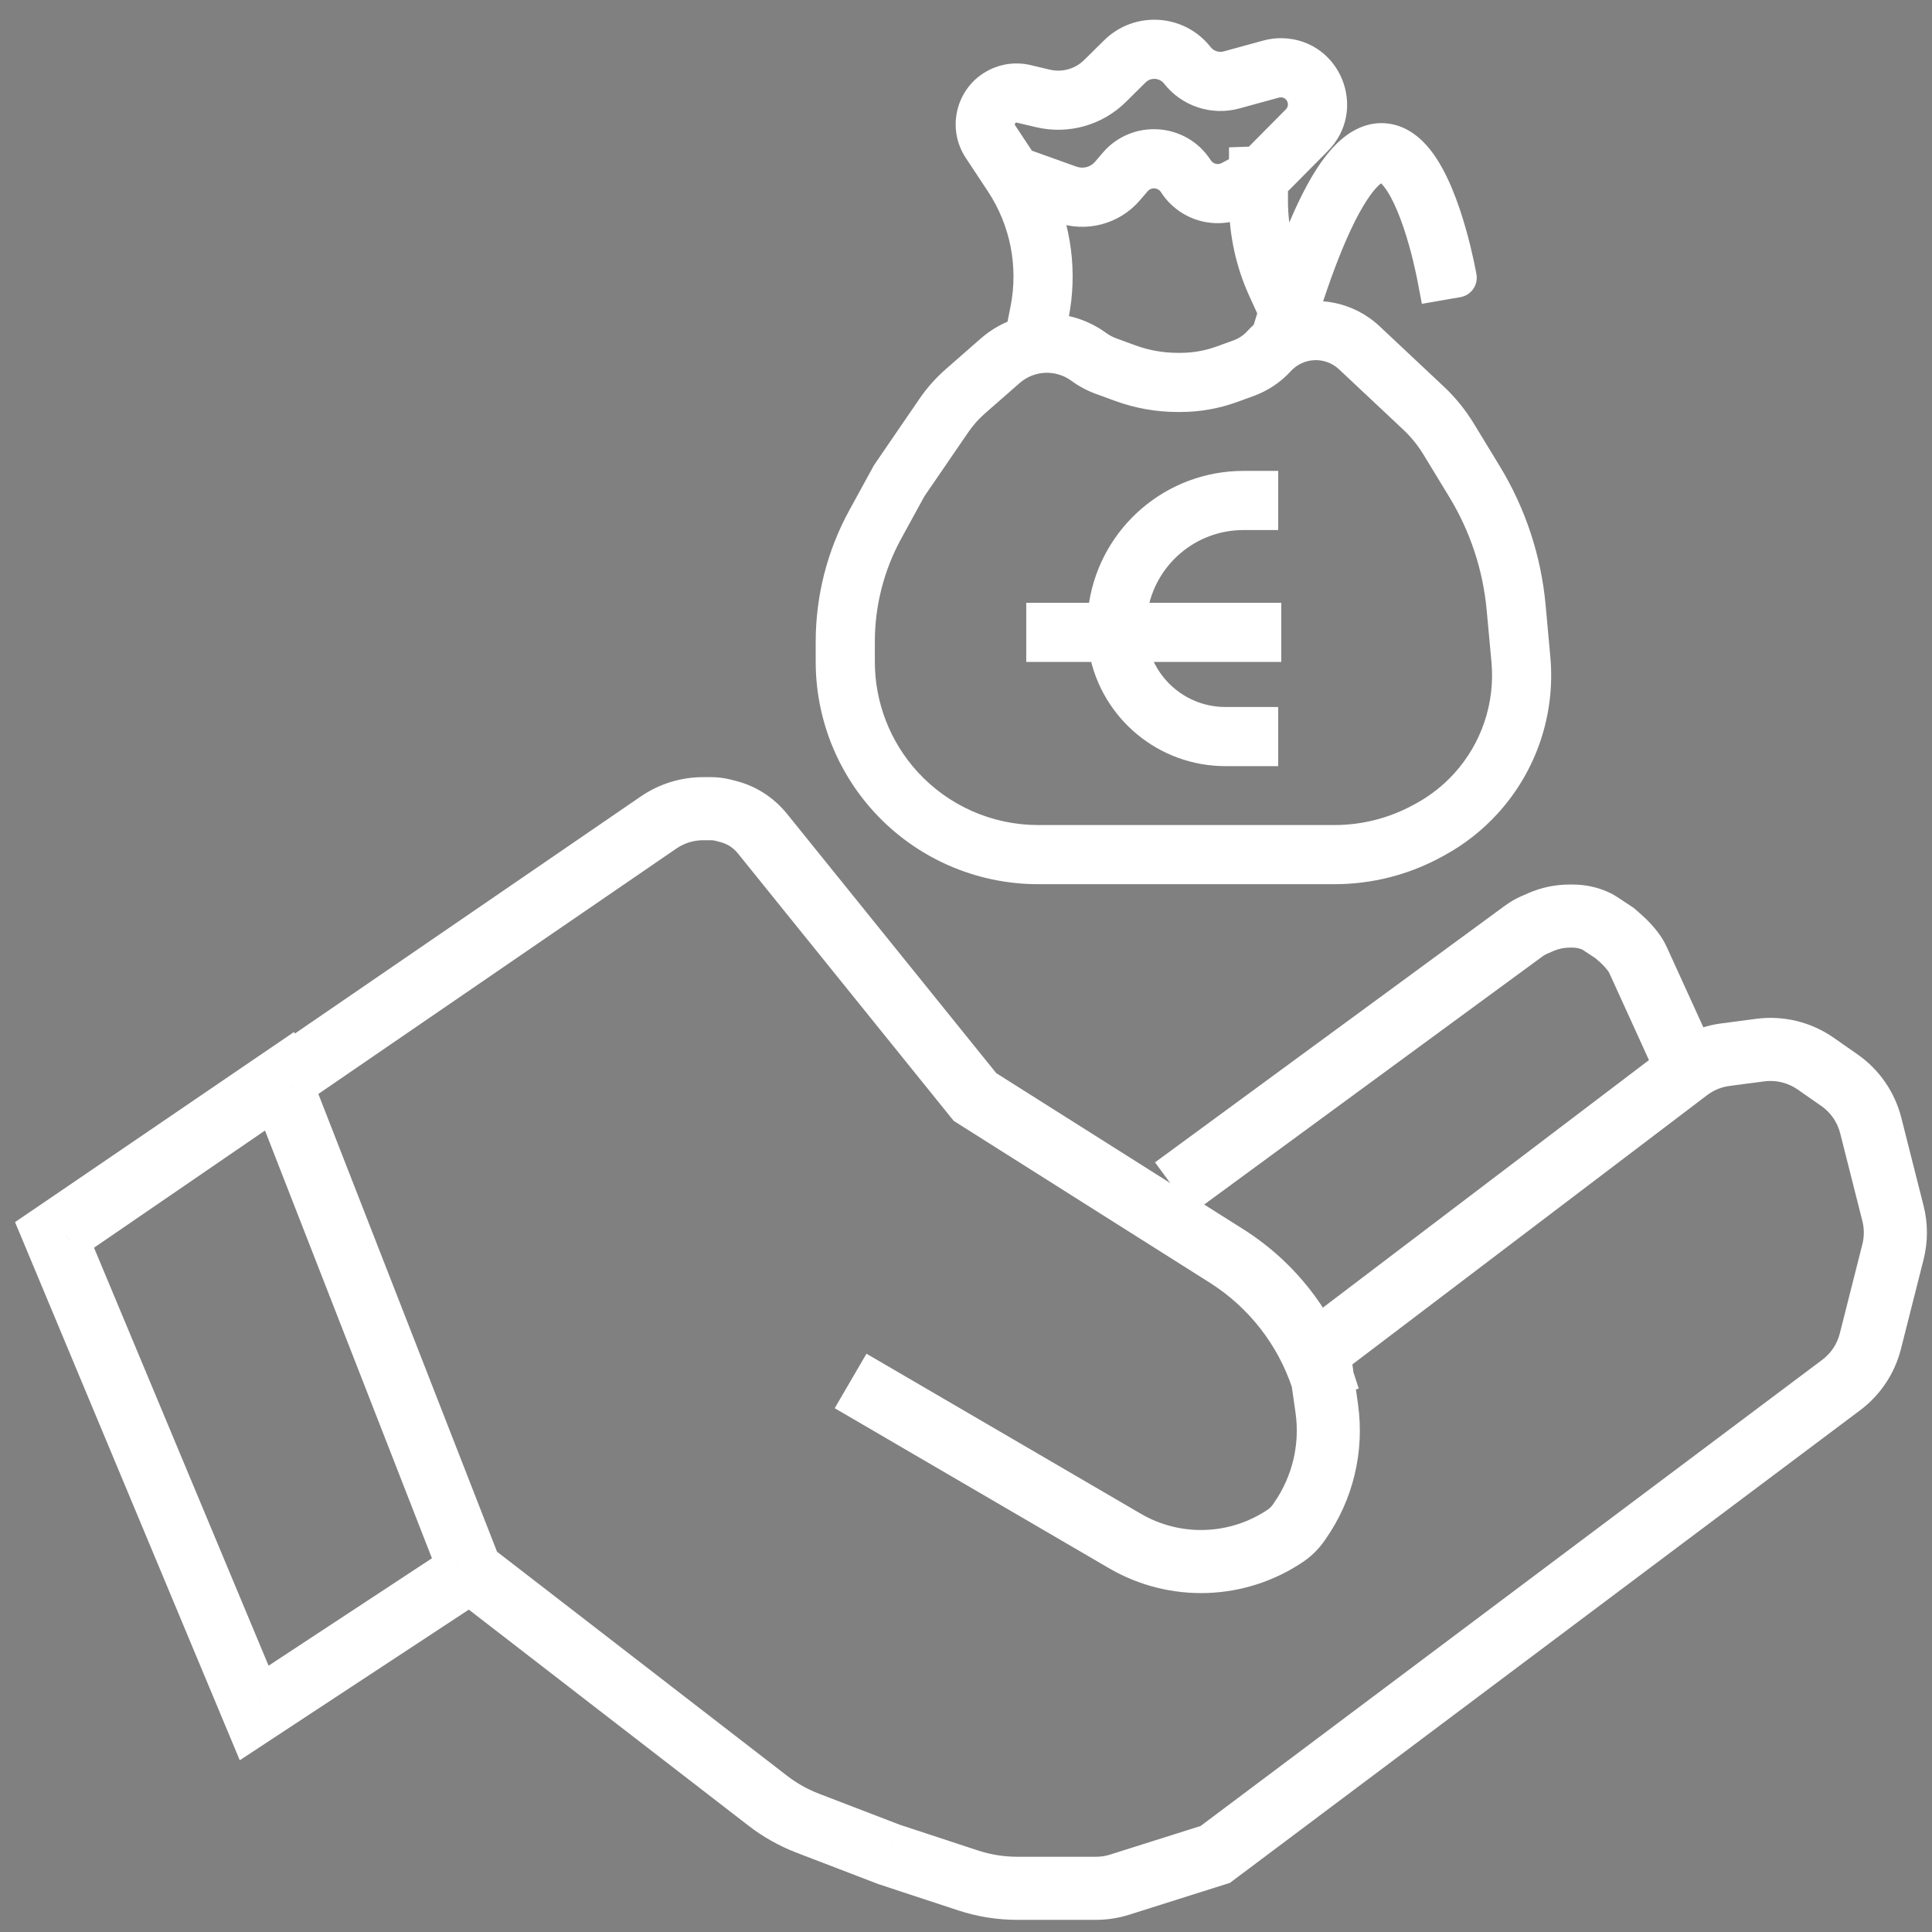 <svg width="49" height="49" viewBox="0 0 49 49" fill="none" xmlns="http://www.w3.org/2000/svg">
<rect x="0" y="0" width="49" height="49" fill="#808080" stroke="none"/>
<path fill-rule="evenodd" clip-rule="evenodd" d="M29.917 1.812C29.616 1.429 29.049 1.393 28.702 1.736L28.204 2.23C27.728 2.701 27.042 2.894 26.39 2.739L25.907 2.624C25.782 2.594 25.651 2.61 25.537 2.668C25.246 2.814 25.149 3.181 25.328 3.452L25.846 4.236L27.135 4.698C27.498 4.828 27.905 4.72 28.155 4.426L28.345 4.202C28.872 3.584 29.847 3.649 30.286 4.333C30.485 4.643 30.888 4.75 31.214 4.579L31.67 4.34V4.219L31.874 4.212C31.919 4.177 31.962 4.139 32.002 4.099L32.967 3.126C33.385 2.704 33.098 1.986 32.505 1.969C32.438 1.967 32.37 1.975 32.306 1.993L31.299 2.268C30.789 2.408 30.244 2.228 29.917 1.812ZM32.166 4.618C32.234 4.567 32.298 4.511 32.358 4.451L33.322 3.478C34.048 2.745 33.55 1.499 32.519 1.469C32.403 1.466 32.286 1.48 32.173 1.51L31.167 1.786C30.851 1.873 30.513 1.761 30.311 1.503C29.825 0.885 28.909 0.828 28.351 1.381L27.852 1.875C27.499 2.225 26.99 2.368 26.506 2.253L26.023 2.138C25.783 2.081 25.531 2.11 25.311 2.221C24.754 2.502 24.567 3.207 24.911 3.728L25.474 4.581C26.114 5.549 26.346 6.73 26.121 7.868L25.989 8.533C25.705 8.614 25.436 8.758 25.203 8.962L24.317 9.738C24.096 9.932 23.899 10.153 23.733 10.397L22.599 12.053L22.592 12.063L22.586 12.074L21.982 13.177C21.461 14.127 21.188 15.193 21.188 16.276V16.784C21.188 18.067 21.668 19.303 22.533 20.25C23.507 21.317 24.885 21.925 26.329 21.925H33.848C34.716 21.925 35.57 21.706 36.331 21.289L36.4 21.252C36.854 21.003 37.264 20.681 37.613 20.299C38.504 19.323 38.942 18.019 38.822 16.704L38.702 15.387C38.595 14.218 38.223 13.089 37.612 12.086L36.956 11.008C36.766 10.696 36.535 10.411 36.268 10.161L34.646 8.638C34.122 8.147 33.391 8.017 32.758 8.238L33.055 8.09L32.957 7.875C33.263 6.908 33.55 6.161 33.816 5.596C34.108 4.977 34.368 4.59 34.593 4.367C34.816 4.146 34.975 4.111 35.083 4.126C35.202 4.142 35.341 4.229 35.493 4.422C35.799 4.809 36.043 5.471 36.212 6.067C36.295 6.359 36.358 6.626 36.399 6.819C36.42 6.916 36.435 6.994 36.446 7.048C36.451 7.075 36.455 7.095 36.457 7.109L36.46 7.125L36.461 7.128L36.461 7.129L36.461 7.129L36.707 7.087C36.954 7.044 36.954 7.044 36.954 7.044L36.953 7.044L36.953 7.042L36.952 7.037L36.949 7.02C36.947 7.004 36.942 6.982 36.937 6.954C36.926 6.897 36.91 6.815 36.888 6.714C36.845 6.513 36.78 6.236 36.693 5.931C36.523 5.332 36.258 4.584 35.885 4.112C35.699 3.876 35.456 3.672 35.151 3.63C34.834 3.587 34.527 3.728 34.241 4.012C33.956 4.295 33.666 4.742 33.364 5.383C33.136 5.865 32.898 6.466 32.65 7.203L32.591 7.074C32.311 6.461 32.166 5.788 32.166 5.102L32.166 4.618ZM32.42 7.914L32.14 7.3C31.83 6.621 31.67 5.878 31.67 5.12L31.67 4.905L31.446 5.022C30.89 5.313 30.204 5.131 29.865 4.603C29.608 4.202 29.035 4.163 28.726 4.527L28.536 4.75C28.15 5.202 27.525 5.369 26.966 5.168L26.23 4.904C26.68 5.852 26.817 6.925 26.611 7.966L26.514 8.455C26.949 8.447 27.388 8.577 27.759 8.848C27.877 8.934 28.005 9.002 28.141 9.052L28.628 9.23C29.025 9.375 29.444 9.449 29.867 9.449H29.941C30.315 9.449 30.686 9.383 31.038 9.255L31.461 9.1C31.667 9.025 31.851 8.902 31.999 8.74C32.173 8.549 32.377 8.403 32.598 8.302L32.465 8.012L32.397 7.991L32.42 7.914ZM26.528 15.788H28.068C28.073 15.672 28.084 15.556 28.103 15.441L28.115 15.363C28.383 13.681 29.834 12.443 31.538 12.443H31.918V12.943H31.538C30.08 12.943 28.838 14.002 28.609 15.442L28.596 15.52C28.582 15.609 28.573 15.698 28.568 15.788H31.996V16.288H28.593C28.598 16.322 28.604 16.355 28.61 16.388C28.837 17.574 29.873 18.431 31.08 18.431H31.918V18.931H31.08C29.634 18.931 28.391 17.903 28.119 16.482C28.107 16.418 28.096 16.353 28.088 16.288H26.528V15.788ZM34.303 9.002C33.751 8.483 32.88 8.517 32.368 9.077C32.166 9.298 31.914 9.467 31.633 9.57L31.209 9.725C30.803 9.873 30.373 9.949 29.941 9.949H29.867C29.386 9.949 28.908 9.864 28.456 9.699L27.97 9.522C27.79 9.456 27.619 9.365 27.465 9.252C26.88 8.825 26.077 8.861 25.533 9.338L24.647 10.114C24.457 10.281 24.288 10.471 24.145 10.679L23.018 12.325L22.42 13.417C21.94 14.293 21.688 15.277 21.688 16.276V16.784C21.688 17.942 22.121 19.058 22.902 19.913C23.781 20.876 25.025 21.425 26.329 21.425H33.848C34.632 21.425 35.403 21.227 36.091 20.851L36.16 20.813C36.566 20.591 36.932 20.303 37.244 19.962C38.039 19.09 38.432 17.924 38.324 16.749L38.204 15.433C38.104 14.34 37.756 13.284 37.185 12.346L36.529 11.268C36.362 10.995 36.159 10.745 35.926 10.525L34.303 9.002ZM17.834 20.81C17.491 20.81 17.156 20.914 16.873 21.108L7.464 27.557L12.19 39.666L19.655 45.433C19.94 45.653 20.255 45.83 20.591 45.959L22.649 46.749L24.646 47.407C25.02 47.53 25.41 47.592 25.803 47.592H27.793C27.967 47.592 28.139 47.566 28.305 47.513L30.684 46.761L46.518 34.887C46.829 34.654 47.05 34.321 47.146 33.944L47.719 31.68C47.788 31.406 47.788 31.119 47.719 30.845L47.155 28.619C47.055 28.222 46.815 27.875 46.48 27.641L45.877 27.221C45.529 26.979 45.103 26.875 44.683 26.93L43.8 27.046C43.507 27.085 43.229 27.199 42.994 27.378L34.162 34.082L33.799 33.604L42.442 27.043L41.274 24.479C41.248 24.422 41.215 24.367 41.177 24.317C41.096 24.21 41.004 24.112 40.904 24.024L40.767 23.904L40.399 23.661C40.38 23.648 40.359 23.637 40.338 23.628C40.197 23.566 40.044 23.534 39.89 23.534H39.806C39.596 23.534 39.389 23.578 39.197 23.662L39.028 23.736C38.958 23.767 38.891 23.805 38.83 23.851L30.348 30.071L29.993 29.587L38.475 23.367C38.572 23.296 38.677 23.235 38.787 23.187L38.955 23.113C39.224 22.995 39.513 22.934 39.806 22.934H39.89C40.127 22.934 40.362 22.983 40.58 23.079C40.631 23.102 40.681 23.129 40.729 23.16L41.114 23.414L41.132 23.425L41.147 23.439L41.3 23.573C41.431 23.688 41.55 23.816 41.655 23.954C41.72 24.04 41.775 24.132 41.82 24.23L42.945 26.699C43.186 26.572 43.449 26.487 43.721 26.451L44.604 26.335C45.173 26.26 45.749 26.401 46.22 26.729L46.823 27.149C47.276 27.465 47.601 27.935 47.737 28.471L48.301 30.698C48.394 31.068 48.394 31.456 48.301 31.827L47.727 34.092C47.598 34.601 47.298 35.052 46.878 35.367L31.003 47.272L30.962 47.303L30.914 47.318L28.486 48.085C28.262 48.156 28.028 48.192 27.793 48.192H25.803C25.346 48.192 24.892 48.12 24.459 47.977L22.455 47.317L22.448 47.315L22.441 47.312L20.376 46.519C19.985 46.369 19.619 46.163 19.288 45.908L11.914 40.211L6.613 43.696L6.31 43.895L6.17 43.558L1.094 31.405L1 31.18L1.2 31.043L6.911 27.151L7.223 26.939L7.24 26.983L16.534 20.613C16.917 20.351 17.37 20.21 17.834 20.21H18.035C18.167 20.21 18.298 20.227 18.425 20.261L18.563 20.297C18.762 20.349 18.95 20.433 19.122 20.546C19.292 20.658 19.444 20.796 19.572 20.955L24.929 27.594L31.268 31.601C32.481 32.367 33.387 33.533 33.831 34.897L33.546 34.99L33.843 34.947L33.947 35.677C34.1 36.757 33.837 37.856 33.211 38.749L33.176 38.798C33.065 38.956 32.926 39.093 32.766 39.2C31.453 40.086 29.748 40.141 28.38 39.342L21.854 35.535L22.156 35.017L28.682 38.824C29.852 39.506 31.308 39.459 32.431 38.703C32.53 38.636 32.616 38.552 32.685 38.454L32.719 38.405C33.258 37.636 33.485 36.691 33.352 35.761L33.252 35.058C32.849 33.838 32.035 32.795 30.948 32.108L24.567 28.075L24.525 28.049L24.494 28.01L19.105 21.331C19.016 21.221 18.91 21.125 18.792 21.047C18.675 20.97 18.546 20.913 18.41 20.877L18.272 20.841C18.195 20.82 18.115 20.81 18.035 20.81H17.834ZM6.957 27.905L1.766 31.463L6.582 42.995L11.568 39.717L6.957 27.905Z" fill="black"/>
<path d="M28.702 1.736L28.351 1.381L28.351 1.381L28.702 1.736ZM29.917 1.812L29.524 2.121L29.524 2.121L29.917 1.812ZM28.204 2.23L27.852 1.875L27.852 1.875L28.204 2.23ZM26.39 2.739L26.274 3.225L26.274 3.225L26.39 2.739ZM25.907 2.624L25.791 3.111L25.791 3.111L25.907 2.624ZM25.537 2.668L25.762 3.114L25.762 3.114L25.537 2.668ZM25.328 3.452L24.911 3.728L24.911 3.728L25.328 3.452ZM25.846 4.236L25.428 4.511L25.52 4.65L25.677 4.706L25.846 4.236ZM27.135 4.698L27.303 4.227L27.303 4.227L27.135 4.698ZM28.155 4.426L28.536 4.75L28.536 4.75L28.155 4.426ZM28.345 4.202L27.965 3.878L27.965 3.878L28.345 4.202ZM30.286 4.333L29.865 4.603L29.865 4.603L30.286 4.333ZM31.214 4.579L31.446 5.022L31.446 5.022L31.214 4.579ZM31.67 4.34L31.902 4.783L32.17 4.643V4.34H31.67ZM31.67 4.219L31.652 3.72L31.17 3.737V4.219H31.67ZM31.874 4.212L31.892 4.712L32.052 4.706L32.179 4.608L31.874 4.212ZM32.002 4.099L32.358 4.451L32.358 4.451L32.002 4.099ZM32.967 3.126L32.612 2.774L32.612 2.774L32.967 3.126ZM32.505 1.969L32.49 2.469L32.49 2.469L32.505 1.969ZM32.306 1.993L32.438 2.475L32.438 2.475L32.306 1.993ZM31.299 2.268L31.431 2.751L31.431 2.751L31.299 2.268ZM32.358 4.451L32.713 4.803L32.713 4.803L32.358 4.451ZM32.166 4.618L31.865 4.219L31.666 4.369L31.666 4.618L32.166 4.618ZM33.322 3.478L32.967 3.126L32.967 3.126L33.322 3.478ZM32.519 1.469L32.534 0.969L32.534 0.969L32.519 1.469ZM32.173 1.51L32.041 1.028L32.041 1.028L32.173 1.51ZM31.167 1.786L31.299 2.268L31.299 2.268L31.167 1.786ZM30.311 1.503L29.917 1.812L29.917 1.812L30.311 1.503ZM28.351 1.381L28.703 1.736L28.703 1.736L28.351 1.381ZM27.852 1.875L27.5 1.519L27.5 1.519L27.852 1.875ZM26.506 2.253L26.622 1.766L26.622 1.766L26.506 2.253ZM26.023 2.138L25.907 2.624L25.907 2.624L26.023 2.138ZM25.311 2.221L25.086 1.775L25.086 1.775L25.311 2.221ZM24.911 3.728L24.494 4.004L24.494 4.004L24.911 3.728ZM25.474 4.581L25.057 4.856L25.057 4.856L25.474 4.581ZM26.121 7.868L25.63 7.771L25.63 7.771L26.121 7.868ZM25.989 8.533L26.126 9.014L26.42 8.93L26.479 8.631L25.989 8.533ZM25.203 8.962L24.874 8.586L24.874 8.586L25.203 8.962ZM24.317 9.738L24.647 10.114L24.647 10.114L24.317 9.738ZM23.733 10.397L24.145 10.679L24.145 10.679L23.733 10.397ZM22.599 12.053L22.186 11.77L22.186 11.77L22.599 12.053ZM22.592 12.063L22.179 11.78L22.165 11.801L22.153 11.823L22.592 12.063ZM22.586 12.074L23.024 12.314L23.024 12.314L22.586 12.074ZM21.982 13.177L21.543 12.937L21.543 12.937L21.982 13.177ZM22.533 20.25L22.902 19.913L22.902 19.913L22.533 20.25ZM36.331 21.289L36.091 20.851L36.091 20.851L36.331 21.289ZM36.4 21.252L36.64 21.69L36.64 21.69L36.4 21.252ZM37.613 20.299L37.244 19.962L37.244 19.962L37.613 20.299ZM38.822 16.704L38.324 16.749L38.324 16.749L38.822 16.704ZM38.702 15.387L39.2 15.342L39.2 15.342L38.702 15.387ZM37.612 12.086L37.185 12.346L37.185 12.346L37.612 12.086ZM36.956 11.008L37.383 10.748L37.383 10.748L36.956 11.008ZM36.268 10.161L36.61 9.796L36.61 9.796L36.268 10.161ZM34.646 8.638L34.303 9.002L34.303 9.002L34.646 8.638ZM32.758 8.238L32.535 7.791L32.923 8.71L32.758 8.238ZM33.055 8.09L33.278 8.537L33.71 8.322L33.51 7.882L33.055 8.09ZM32.957 7.875L32.48 7.724L32.422 7.907L32.502 8.082L32.957 7.875ZM33.816 5.596L33.364 5.383L33.364 5.383L33.816 5.596ZM34.593 4.367L34.241 4.012L34.241 4.012L34.593 4.367ZM35.083 4.126L35.151 3.63L35.151 3.63L35.083 4.126ZM35.493 4.422L35.886 4.112L35.885 4.112L35.493 4.422ZM36.212 6.067L35.731 6.204L35.731 6.204L36.212 6.067ZM36.399 6.819L35.91 6.925L35.91 6.925L36.399 6.819ZM36.446 7.048L35.955 7.142L35.955 7.142L36.446 7.048ZM36.457 7.109L36.949 7.021L36.949 7.02L36.457 7.109ZM36.46 7.125L36.953 7.038L36.952 7.036L36.46 7.125ZM36.461 7.128L36.953 7.043L36.953 7.042L36.461 7.128ZM36.461 7.129L35.968 7.215L35.97 7.223L36.461 7.129ZM36.461 7.129L35.97 7.223L36.062 7.706L36.546 7.622L36.461 7.129ZM36.707 7.087L36.622 6.594L36.622 6.594L36.707 7.087ZM36.954 7.044L36.461 7.13L36.462 7.135L36.954 7.044ZM36.953 7.044L36.461 7.129L36.461 7.129L36.953 7.044ZM36.953 7.042L37.446 6.957L37.446 6.955L36.953 7.042ZM36.952 7.037L37.445 6.95L37.444 6.949L36.952 7.037ZM36.949 7.02L37.441 6.931L37.441 6.93L36.949 7.02ZM36.937 6.954L37.428 6.86L37.428 6.86L36.937 6.954ZM36.888 6.714L37.377 6.609L37.377 6.609L36.888 6.714ZM36.693 5.931L36.212 6.067L36.212 6.067L36.693 5.931ZM35.885 4.112L36.278 3.802L36.278 3.802L35.885 4.112ZM35.151 3.63L35.218 3.135L35.218 3.135L35.151 3.63ZM34.241 4.012L33.889 3.657L33.889 3.657L34.241 4.012ZM33.364 5.383L33.816 5.596L33.816 5.596L33.364 5.383ZM32.65 7.203L32.195 7.411L32.72 8.561L33.124 7.363L32.65 7.203ZM32.591 7.074L33.046 6.867L33.046 6.867L32.591 7.074ZM32.166 5.102L32.666 5.102L32.666 5.102L32.166 5.102ZM32.14 7.3L31.685 7.507L31.685 7.507L32.14 7.3ZM32.42 7.914L32.898 8.061L32.954 7.879L32.875 7.706L32.42 7.914ZM31.67 5.12L31.17 5.12L31.17 5.12L31.67 5.12ZM31.67 4.905L32.17 4.905L32.17 4.079L31.438 4.462L31.67 4.905ZM31.446 5.022L31.214 4.579L31.214 4.579L31.446 5.022ZM29.865 4.603L29.445 4.874L29.445 4.874L29.865 4.603ZM28.726 4.527L28.345 4.202L28.345 4.202L28.726 4.527ZM28.536 4.75L28.916 5.074L28.916 5.074L28.536 4.75ZM26.966 5.168L26.797 5.639L26.797 5.639L26.966 5.168ZM26.23 4.904L26.398 4.434L25.258 4.025L25.778 5.119L26.23 4.904ZM26.611 7.966L26.121 7.868L26.121 7.868L26.611 7.966ZM26.514 8.455L26.024 8.358L25.903 8.966L26.523 8.955L26.514 8.455ZM27.759 8.848L27.465 9.252L27.465 9.252L27.759 8.848ZM28.141 9.052L28.313 8.582L28.313 8.582L28.141 9.052ZM28.628 9.23L28.456 9.699L28.456 9.699L28.628 9.23ZM31.038 9.255L31.209 9.725L31.209 9.725L31.038 9.255ZM31.461 9.1L31.29 8.631L31.29 8.631L31.461 9.1ZM31.999 8.74L31.63 8.403L31.63 8.403L31.999 8.74ZM32.598 8.302L32.806 8.757L33.26 8.549L33.053 8.095L32.598 8.302ZM32.465 8.012L32.92 7.804L32.827 7.6L32.612 7.534L32.465 8.012ZM32.397 7.991L31.919 7.843L31.771 8.321L32.25 8.469L32.397 7.991ZM28.068 15.788V16.288H28.547L28.567 15.809L28.068 15.788ZM26.528 15.788V15.288H26.028V15.788H26.528ZM28.103 15.441L28.596 15.52L28.596 15.52L28.103 15.441ZM28.115 15.363L28.609 15.442L28.609 15.442L28.115 15.363ZM31.918 12.443H32.418V11.943H31.918V12.443ZM31.918 12.943V13.443H32.418V12.943H31.918ZM28.609 15.442L28.115 15.363L28.115 15.363L28.609 15.442ZM28.596 15.52L29.09 15.598L29.09 15.598L28.596 15.52ZM28.568 15.788L28.069 15.763L28.042 16.288H28.568V15.788ZM31.996 15.788H32.496V15.288H31.996V15.788ZM31.996 16.288V16.788H32.496V16.288H31.996ZM28.593 16.288V15.788H28.012L28.098 16.362L28.593 16.288ZM28.61 16.388L29.101 16.294L29.101 16.294L28.61 16.388ZM31.918 18.431H32.418V17.931H31.918V18.431ZM31.918 18.931V19.431H32.418V18.931H31.918ZM28.119 16.482L27.628 16.576L27.628 16.576L28.119 16.482ZM28.088 16.288L28.584 16.226L28.53 15.788H28.088V16.288ZM26.528 16.288H26.028V16.788H26.528V16.288ZM32.368 9.077L32.737 9.414L32.737 9.414L32.368 9.077ZM34.303 9.002L33.961 9.367L33.961 9.367L34.303 9.002ZM31.633 9.57L31.804 10.04L31.804 10.04L31.633 9.57ZM31.209 9.725L31.038 9.255L31.038 9.255L31.209 9.725ZM28.456 9.699L28.628 9.23L28.628 9.23L28.456 9.699ZM27.97 9.522L28.141 9.052L28.141 9.052L27.97 9.522ZM27.465 9.252L27.759 8.848L27.759 8.848L27.465 9.252ZM25.533 9.338L25.862 9.714L25.862 9.714L25.533 9.338ZM24.647 10.114L24.317 9.738L24.317 9.738L24.647 10.114ZM24.145 10.679L23.733 10.397L23.733 10.397L24.145 10.679ZM23.018 12.325L22.606 12.042L22.592 12.063L22.58 12.085L23.018 12.325ZM22.42 13.417L21.982 13.177L21.982 13.177L22.42 13.417ZM22.902 19.913L23.271 19.576L23.271 19.576L22.902 19.913ZM36.091 20.851L35.851 20.412L35.851 20.412L36.091 20.851ZM36.16 20.813L36.4 21.252L36.4 21.252L36.16 20.813ZM37.244 19.962L37.613 20.299L37.613 20.299L37.244 19.962ZM38.324 16.749L38.822 16.704L38.822 16.704L38.324 16.749ZM38.204 15.433L37.706 15.478L37.706 15.478L38.204 15.433ZM37.185 12.346L37.612 12.086L37.612 12.086L37.185 12.346ZM36.529 11.268L36.956 11.008L36.956 11.008L36.529 11.268ZM35.926 10.525L35.583 10.89L35.583 10.89L35.926 10.525ZM16.873 21.108L16.59 20.695L16.59 20.695L16.873 21.108ZM7.464 27.557L7.181 27.145L6.854 27.369L6.998 27.739L7.464 27.557ZM12.19 39.666L11.725 39.848L11.775 39.977L11.885 40.062L12.19 39.666ZM19.655 45.433L19.961 45.037L19.961 45.037L19.655 45.433ZM20.591 45.959L20.77 45.492L20.77 45.492L20.591 45.959ZM22.649 46.749L22.47 47.216L22.482 47.221L22.493 47.224L22.649 46.749ZM24.646 47.407L24.803 46.932L24.803 46.932L24.646 47.407ZM28.305 47.513L28.154 47.037L28.154 47.037L28.305 47.513ZM30.684 46.761L30.835 47.238L30.916 47.213L30.984 47.161L30.684 46.761ZM46.518 34.887L46.818 35.287L46.818 35.287L46.518 34.887ZM47.146 33.944L47.63 34.067L47.63 34.067L47.146 33.944ZM47.719 31.68L48.204 31.802L48.204 31.802L47.719 31.68ZM47.719 30.845L48.204 30.723L48.204 30.723L47.719 30.845ZM47.155 28.619L46.671 28.741L46.671 28.741L47.155 28.619ZM46.48 27.641L46.194 28.051L46.194 28.051L46.48 27.641ZM45.877 27.221L46.163 26.811L46.163 26.811L45.877 27.221ZM44.683 26.93L44.617 26.434L44.617 26.434L44.683 26.93ZM43.8 27.046L43.865 27.542L43.865 27.542L43.8 27.046ZM42.994 27.378L43.296 27.776L43.296 27.776L42.994 27.378ZM34.162 34.082L33.764 34.384L34.066 34.782L34.464 34.48L34.162 34.082ZM33.799 33.604L33.497 33.206L33.099 33.508L33.401 33.906L33.799 33.604ZM42.442 27.043L42.745 27.441L43.063 27.2L42.897 26.836L42.442 27.043ZM41.274 24.479L40.819 24.686L40.819 24.686L41.274 24.479ZM41.177 24.317L40.779 24.62L40.779 24.62L41.177 24.317ZM40.904 24.024L41.233 23.648L41.233 23.648L40.904 24.024ZM40.767 23.904L41.097 23.528L41.071 23.505L41.042 23.486L40.767 23.904ZM40.399 23.661L40.674 23.244L40.674 23.244L40.399 23.661ZM40.338 23.628L40.137 24.086L40.137 24.086L40.338 23.628ZM39.197 23.662L39.398 24.12L39.398 24.12L39.197 23.662ZM39.028 23.736L38.827 23.278L38.827 23.278L39.028 23.736ZM38.83 23.851L38.534 23.447L38.534 23.447L38.83 23.851ZM30.348 30.071L29.945 30.366L30.241 30.77L30.644 30.474L30.348 30.071ZM29.993 29.587L29.698 29.184L29.294 29.48L29.59 29.883L29.993 29.587ZM38.475 23.367L38.77 23.77L38.77 23.77L38.475 23.367ZM38.787 23.187L38.586 22.729L38.586 22.729L38.787 23.187ZM38.955 23.113L39.156 23.571L39.156 23.571L38.955 23.113ZM40.58 23.079L40.379 23.537L40.379 23.537L40.58 23.079ZM40.729 23.16L40.454 23.578L40.454 23.578L40.729 23.16ZM41.114 23.414L40.839 23.831L40.839 23.831L41.114 23.414ZM41.132 23.425L41.461 23.049L41.435 23.027L41.406 23.008L41.132 23.425ZM41.147 23.439L40.817 23.815L40.817 23.815L41.147 23.439ZM41.3 23.573L40.97 23.948L40.97 23.948L41.3 23.573ZM41.655 23.954L42.053 23.652L42.053 23.652L41.655 23.954ZM41.82 24.23L41.365 24.437L41.365 24.437L41.82 24.23ZM42.945 26.699L42.49 26.907L42.71 27.39L43.179 27.141L42.945 26.699ZM43.721 26.451L43.656 25.956L43.656 25.956L43.721 26.451ZM44.604 26.335L44.67 26.831L44.67 26.831L44.604 26.335ZM46.22 26.729L46.506 26.319L46.506 26.319L46.22 26.729ZM46.823 27.149L46.537 27.559L46.537 27.559L46.823 27.149ZM47.737 28.471L47.252 28.594L47.252 28.594L47.737 28.471ZM48.301 30.698L47.816 30.821L47.816 30.821L48.301 30.698ZM48.301 31.827L47.816 31.704L47.816 31.704L48.301 31.827ZM47.727 34.092L47.243 33.969L47.243 33.969L47.727 34.092ZM46.878 35.367L47.178 35.767L47.178 35.767L46.878 35.367ZM31.003 47.272L31.303 47.672L31.303 47.672L31.003 47.272ZM30.962 47.303L31.113 47.78L31.194 47.754L31.262 47.703L30.962 47.303ZM30.914 47.318L31.064 47.795L31.064 47.795L30.914 47.318ZM28.486 48.085L28.335 47.609L28.335 47.609L28.486 48.085ZM24.459 47.977L24.615 47.502L24.615 47.502L24.459 47.977ZM22.455 47.317L22.611 46.842L22.611 46.842L22.455 47.317ZM22.448 47.315L22.269 47.782L22.28 47.786L22.292 47.79L22.448 47.315ZM22.441 47.312L22.262 47.779L22.262 47.779L22.441 47.312ZM20.376 46.519L20.555 46.052L20.555 46.052L20.376 46.519ZM19.288 45.908L18.983 46.303L18.983 46.303L19.288 45.908ZM11.914 40.211L12.219 39.815L11.937 39.597L11.639 39.793L11.914 40.211ZM6.613 43.696L6.887 44.114L6.887 44.114L6.613 43.696ZM6.31 43.895L5.849 44.088L6.081 44.644L6.585 44.313L6.31 43.895ZM6.17 43.558L5.708 43.751L5.708 43.751L6.17 43.558ZM1.094 31.405L1.556 31.212L1.556 31.212L1.094 31.405ZM1 31.18L0.718 30.766L0.381 30.996L0.539 31.372L1 31.18ZM1.2 31.043L0.919 30.63L0.919 30.63L1.2 31.043ZM6.911 27.151L6.629 26.738L6.629 26.738L6.911 27.151ZM7.223 26.939L7.688 26.757L7.46 26.172L6.941 26.526L7.223 26.939ZM7.24 26.983L6.774 27.165L7.003 27.752L7.522 27.396L7.24 26.983ZM16.534 20.613L16.251 20.201L16.251 20.201L16.534 20.613ZM18.425 20.261L18.298 20.744L18.298 20.744L18.425 20.261ZM18.563 20.297L18.691 19.813L18.691 19.813L18.563 20.297ZM19.122 20.546L19.397 20.129L19.397 20.129L19.122 20.546ZM19.572 20.955L19.961 20.641L19.961 20.641L19.572 20.955ZM24.929 27.594L24.54 27.908L24.592 27.973L24.662 28.017L24.929 27.594ZM31.268 31.601L31.536 31.178L31.536 31.178L31.268 31.601ZM33.831 34.897L33.986 35.372L34.461 35.217L34.306 34.742L33.831 34.897ZM33.546 34.99L33.391 34.514L33.616 35.485L33.546 34.99ZM33.843 34.947L34.338 34.877L34.267 34.382L33.772 34.452L33.843 34.947ZM33.947 35.677L34.441 35.606L34.441 35.606L33.947 35.677ZM33.211 38.749L32.801 38.462L32.801 38.462L33.211 38.749ZM33.176 38.798L33.586 39.085L33.586 39.085L33.176 38.798ZM32.766 39.2L32.487 38.786L32.487 38.786L32.766 39.2ZM28.38 39.342L28.128 39.774L28.128 39.774L28.38 39.342ZM21.854 35.535L21.422 35.283L21.17 35.715L21.602 35.967L21.854 35.535ZM22.156 35.017L22.408 34.585L21.976 34.333L21.724 34.765L22.156 35.017ZM28.682 38.824L28.43 39.256L28.43 39.256L28.682 38.824ZM32.431 38.703L32.152 38.288L32.152 38.288L32.431 38.703ZM32.685 38.454L32.276 38.167L32.276 38.167L32.685 38.454ZM32.719 38.405L33.129 38.692L33.129 38.692L32.719 38.405ZM33.352 35.761L32.858 35.832L32.858 35.832L33.352 35.761ZM33.252 35.058L33.747 34.987L33.741 34.943L33.727 34.901L33.252 35.058ZM30.948 32.108L30.681 32.531L30.681 32.531L30.948 32.108ZM24.567 28.075L24.299 28.498L24.299 28.498L24.567 28.075ZM24.525 28.049L24.136 28.363L24.188 28.427L24.258 28.471L24.525 28.049ZM24.494 28.01L24.104 28.324L24.104 28.324L24.494 28.01ZM19.105 21.331L19.494 21.017L19.494 21.017L19.105 21.331ZM18.792 21.047L19.067 20.63L19.067 20.63L18.792 21.047ZM18.41 20.877L18.283 21.361L18.283 21.361L18.41 20.877ZM18.272 20.841L18.4 20.357L18.4 20.357L18.272 20.841ZM1.766 31.463L1.484 31.05L1.148 31.28L1.305 31.655L1.766 31.463ZM6.957 27.905L7.423 27.723L7.194 27.136L6.675 27.492L6.957 27.905ZM6.582 42.995L6.121 43.188L6.353 43.744L6.857 43.413L6.582 42.995ZM11.568 39.717L11.843 40.134L12.181 39.912L12.034 39.535L11.568 39.717ZM29.054 2.091C29.188 1.959 29.408 1.972 29.524 2.121L30.311 1.503C29.825 0.885 28.909 0.828 28.351 1.381L29.054 2.091ZM28.556 2.585L29.054 2.091L28.351 1.381L27.852 1.875L28.556 2.585ZM26.274 3.225C27.095 3.42 27.957 3.178 28.556 2.585L27.852 1.875C27.499 2.225 26.99 2.368 26.506 2.253L26.274 3.225ZM25.791 3.111L26.274 3.225L26.506 2.253L26.023 2.138L25.791 3.111ZM25.762 3.114C25.771 3.109 25.781 3.108 25.791 3.111L26.023 2.138C25.783 2.081 25.531 2.11 25.311 2.221L25.762 3.114ZM25.745 3.177C25.731 3.155 25.739 3.126 25.762 3.114L25.311 2.221C24.754 2.502 24.567 3.207 24.911 3.728L25.745 3.177ZM26.263 3.96L25.745 3.177L24.911 3.728L25.428 4.511L26.263 3.96ZM27.303 4.227L26.014 3.765L25.677 4.706L26.966 5.168L27.303 4.227ZM27.774 4.102C27.659 4.237 27.471 4.287 27.303 4.227L26.966 5.168C27.525 5.369 28.15 5.202 28.536 4.75L27.774 4.102ZM27.965 3.878L27.774 4.102L28.536 4.75L28.726 4.527L27.965 3.878ZM30.707 4.063C30.086 3.097 28.709 3.004 27.965 3.878L28.726 4.527C29.035 4.163 29.608 4.202 29.865 4.603L30.707 4.063ZM30.982 4.136C30.885 4.187 30.766 4.155 30.707 4.063L29.865 4.603C30.204 5.131 30.89 5.313 31.446 5.022L30.982 4.136ZM31.438 3.897L30.982 4.136L31.446 5.022L31.902 4.783L31.438 3.897ZM31.17 4.219V4.34H32.17V4.219H31.17ZM31.857 3.712L31.652 3.72L31.688 4.719L31.892 4.712L31.857 3.712ZM31.647 3.747C31.623 3.772 31.597 3.795 31.57 3.816L32.179 4.608C32.242 4.56 32.302 4.507 32.358 4.451L31.647 3.747ZM32.612 2.774L31.647 3.747L32.358 4.451L33.322 3.478L32.612 2.774ZM32.49 2.469C32.647 2.473 32.722 2.662 32.612 2.774L33.322 3.478C34.048 2.745 33.55 1.499 32.519 1.469L32.49 2.469ZM32.438 2.475C32.455 2.47 32.472 2.468 32.49 2.469L32.519 1.469C32.403 1.466 32.286 1.48 32.173 1.51L32.438 2.475ZM31.431 2.751L32.438 2.475L32.173 1.51L31.167 1.786L31.431 2.751ZM29.524 2.121C29.975 2.695 30.727 2.943 31.431 2.751L31.167 1.786C30.851 1.873 30.513 1.761 30.311 1.503L29.524 2.121ZM32.002 4.099C31.959 4.142 31.913 4.182 31.865 4.219L32.467 5.018C32.554 4.952 32.636 4.88 32.713 4.803L32.002 4.099ZM32.967 3.126L32.002 4.099L32.713 4.803L33.677 3.83L32.967 3.126ZM32.505 1.969C33.098 1.986 33.385 2.704 32.967 3.126L33.677 3.83C34.711 2.786 34.002 1.012 32.534 0.969L32.505 1.969ZM32.306 1.993C32.37 1.975 32.438 1.967 32.505 1.969L32.534 0.969C32.368 0.964 32.202 0.984 32.041 1.028L32.306 1.993ZM31.299 2.268L32.306 1.993L32.041 1.028L31.035 1.304L31.299 2.268ZM29.917 1.812C30.244 2.228 30.789 2.408 31.299 2.268L31.035 1.304C30.913 1.337 30.782 1.294 30.704 1.194L29.917 1.812ZM28.703 1.736C29.049 1.393 29.616 1.429 29.917 1.812L30.704 1.194C30.034 0.341 28.77 0.262 27.999 1.026L28.703 1.736ZM28.204 2.23L28.703 1.736L27.999 1.026L27.5 1.519L28.204 2.23ZM26.39 2.739C27.042 2.894 27.728 2.701 28.204 2.23L27.5 1.519C27.27 1.748 26.938 1.841 26.622 1.766L26.39 2.739ZM25.907 2.624L26.39 2.739L26.622 1.766L26.138 1.651L25.907 2.624ZM25.537 2.668C25.651 2.61 25.782 2.594 25.907 2.624L26.138 1.651C25.784 1.567 25.411 1.611 25.086 1.775L25.537 2.668ZM25.328 3.452C25.149 3.181 25.246 2.814 25.537 2.668L25.086 1.775C24.262 2.191 23.985 3.233 24.494 4.004L25.328 3.452ZM25.891 4.305L25.328 3.452L24.494 4.004L25.057 4.856L25.891 4.305ZM26.611 7.966C26.862 6.698 26.604 5.383 25.891 4.305L25.057 4.856C25.624 5.715 25.83 6.762 25.63 7.771L26.611 7.966ZM26.479 8.631L26.611 7.966L25.63 7.771L25.498 8.436L26.479 8.631ZM25.533 9.338C25.709 9.183 25.912 9.075 26.126 9.014L25.851 8.053C25.498 8.154 25.164 8.332 24.874 8.586L25.533 9.338ZM24.647 10.114L25.533 9.338L24.874 8.586L23.988 9.362L24.647 10.114ZM24.145 10.679C24.288 10.471 24.457 10.281 24.647 10.114L23.988 9.362C23.735 9.584 23.51 9.836 23.32 10.114L24.145 10.679ZM23.011 12.335L24.145 10.679L23.32 10.114L22.186 11.77L23.011 12.335ZM23.004 12.345L23.011 12.335L22.186 11.77L22.179 11.78L23.004 12.345ZM23.024 12.314L23.03 12.303L22.153 11.823L22.147 11.834L23.024 12.314ZM22.42 13.417L23.024 12.314L22.147 11.834L21.543 12.937L22.42 13.417ZM21.688 16.276C21.688 15.277 21.94 14.293 22.42 13.417L21.543 12.937C20.982 13.96 20.688 15.109 20.688 16.276H21.688ZM21.688 16.784V16.276H20.688V16.784H21.688ZM22.902 19.913C22.121 19.058 21.688 17.942 21.688 16.784H20.688C20.688 18.191 21.215 19.548 22.163 20.587L22.902 19.913ZM26.329 21.425C25.025 21.425 23.781 20.876 22.902 19.913L22.163 20.587C23.232 21.758 24.744 22.425 26.329 22.425V21.425ZM33.848 21.425H26.329V22.425H33.848V21.425ZM36.091 20.851C35.403 21.227 34.632 21.425 33.848 21.425V22.425C34.8 22.425 35.736 22.185 36.571 21.728L36.091 20.851ZM36.16 20.813L36.091 20.851L36.571 21.728L36.64 21.69L36.16 20.813ZM37.244 19.962C36.932 20.303 36.566 20.591 36.16 20.813L36.64 21.69C37.143 21.415 37.596 21.059 37.982 20.636L37.244 19.962ZM38.324 16.749C38.432 17.924 38.039 19.09 37.244 19.962L37.982 20.636C38.968 19.557 39.453 18.113 39.32 16.658L38.324 16.749ZM38.204 15.433L38.324 16.749L39.32 16.658L39.2 15.342L38.204 15.433ZM37.185 12.346C37.756 13.284 38.104 14.34 38.204 15.433L39.2 15.342C39.086 14.097 38.689 12.894 38.039 11.826L37.185 12.346ZM36.529 11.268L37.185 12.346L38.039 11.826L37.383 10.748L36.529 11.268ZM35.926 10.525C36.159 10.745 36.362 10.995 36.529 11.268L37.383 10.748C37.17 10.398 36.91 10.077 36.61 9.796L35.926 10.525ZM34.303 9.002L35.926 10.525L36.61 9.796L34.988 8.273L34.303 9.002ZM32.923 8.71C33.387 8.548 33.921 8.644 34.303 9.002L34.988 8.273C34.323 7.65 33.395 7.486 32.594 7.766L32.923 8.71ZM32.831 7.643L32.535 7.791L32.982 8.685L33.278 8.537L32.831 7.643ZM32.502 8.082L32.6 8.298L33.51 7.882L33.411 7.667L32.502 8.082ZM33.364 5.383C33.085 5.975 32.79 6.743 32.48 7.724L33.433 8.026C33.735 7.072 34.014 6.348 34.268 5.809L33.364 5.383ZM34.241 4.012C33.956 4.295 33.666 4.742 33.364 5.383L34.268 5.809C34.549 5.213 34.781 4.886 34.945 4.722L34.241 4.012ZM35.151 3.63C34.835 3.587 34.529 3.727 34.241 4.012L34.945 4.722C35.025 4.643 35.069 4.621 35.077 4.618C35.08 4.617 35.074 4.62 35.062 4.621C35.048 4.623 35.032 4.624 35.016 4.621L35.151 3.63ZM35.885 4.112C35.698 3.875 35.455 3.672 35.151 3.63L35.016 4.621C34.98 4.616 34.971 4.605 34.989 4.618C35.008 4.631 35.047 4.663 35.101 4.732L35.885 4.112ZM36.693 5.931C36.523 5.332 36.258 4.584 35.886 4.112L35.101 4.732C35.34 5.035 35.563 5.61 35.731 6.204L36.693 5.931ZM36.888 6.714C36.845 6.513 36.78 6.236 36.693 5.931L35.731 6.204C35.811 6.483 35.87 6.739 35.91 6.925L36.888 6.714ZM36.937 6.954C36.926 6.897 36.91 6.815 36.888 6.714L35.91 6.925C35.93 7.017 35.945 7.092 35.955 7.142L36.937 6.954ZM36.949 7.02C36.947 7.005 36.942 6.982 36.937 6.954L35.955 7.142C35.96 7.167 35.963 7.186 35.965 7.199L36.949 7.02ZM36.952 7.036L36.949 7.021L35.965 7.198L35.968 7.213L36.952 7.036ZM36.953 7.042L36.953 7.038L35.968 7.211L35.968 7.215L36.953 7.042ZM36.953 7.044L36.953 7.043L35.968 7.214L35.968 7.215L36.953 7.044ZM36.952 7.036L36.952 7.036L35.97 7.223L35.97 7.223L36.952 7.036ZM36.622 6.594L36.376 6.637L36.546 7.622L36.793 7.579L36.622 6.594ZM36.462 7.135C36.462 7.135 36.462 7.133 36.461 7.132C36.461 7.13 36.46 7.124 36.459 7.12C36.458 7.111 36.456 7.095 36.455 7.075C36.452 7.033 36.454 6.975 36.472 6.908C36.513 6.766 36.602 6.682 36.655 6.643C36.703 6.607 36.747 6.588 36.763 6.582C36.783 6.573 36.8 6.568 36.808 6.566C36.825 6.56 36.838 6.557 36.842 6.557C36.847 6.555 36.851 6.555 36.853 6.554C36.859 6.553 36.864 6.552 36.861 6.553C36.859 6.553 36.852 6.554 36.837 6.557C36.806 6.562 36.745 6.573 36.622 6.594L36.792 7.579C36.916 7.558 36.977 7.547 37.009 7.542C37.024 7.539 37.033 7.538 37.038 7.537C37.039 7.537 37.046 7.535 37.053 7.534C37.055 7.534 37.06 7.533 37.065 7.531C37.069 7.531 37.082 7.527 37.099 7.522C37.107 7.52 37.124 7.515 37.144 7.506C37.16 7.5 37.204 7.481 37.252 7.445C37.305 7.406 37.395 7.322 37.435 7.18C37.454 7.113 37.455 7.055 37.453 7.013C37.451 6.993 37.449 6.977 37.448 6.968C37.447 6.964 37.446 6.958 37.446 6.956C37.446 6.954 37.445 6.952 37.445 6.952L36.462 7.135ZM36.461 7.129L36.461 7.13L37.446 6.958L37.446 6.958L36.461 7.129ZM36.461 7.127L36.461 7.129L37.446 6.958L37.446 6.957L36.461 7.127ZM36.46 7.124L36.461 7.129L37.446 6.955L37.445 6.95L36.46 7.124ZM36.457 7.108L36.46 7.126L37.444 6.949L37.441 6.931L36.457 7.108ZM36.446 7.048C36.451 7.075 36.455 7.095 36.457 7.109L37.441 6.93C37.438 6.913 37.434 6.89 37.428 6.86L36.446 7.048ZM36.399 6.819C36.42 6.916 36.435 6.994 36.446 7.048L37.428 6.86C37.416 6.799 37.399 6.714 37.377 6.609L36.399 6.819ZM36.212 6.067C36.295 6.359 36.358 6.626 36.399 6.819L37.377 6.609C37.332 6.401 37.265 6.112 37.174 5.794L36.212 6.067ZM35.493 4.422C35.799 4.809 36.043 5.471 36.212 6.067L37.174 5.794C37.003 5.192 36.717 4.358 36.278 3.802L35.493 4.422ZM35.083 4.126C35.202 4.142 35.34 4.229 35.493 4.422L36.278 3.802C36.057 3.523 35.71 3.202 35.218 3.135L35.083 4.126ZM34.593 4.367C34.816 4.146 34.976 4.111 35.083 4.126L35.218 3.135C34.691 3.063 34.238 3.31 33.889 3.657L34.593 4.367ZM33.816 5.596C34.108 4.977 34.368 4.59 34.593 4.367L33.889 3.657C33.544 3.999 33.224 4.506 32.911 5.17L33.816 5.596ZM33.124 7.363C33.368 6.638 33.599 6.056 33.816 5.596L32.911 5.17C32.674 5.674 32.429 6.293 32.176 7.043L33.124 7.363ZM32.136 7.282L32.195 7.411L33.105 6.995L33.046 6.867L32.136 7.282ZM31.666 5.102C31.666 5.859 31.826 6.602 32.136 7.282L33.046 6.867C32.796 6.319 32.666 5.718 32.666 5.102L31.666 5.102ZM31.666 4.618L31.666 5.102L32.666 5.102L32.666 4.618L31.666 4.618ZM31.685 7.507L31.965 8.121L32.875 7.706L32.595 7.092L31.685 7.507ZM31.17 5.12C31.17 5.948 31.345 6.762 31.685 7.507L32.595 7.092C32.315 6.48 32.17 5.807 32.17 5.12L31.17 5.12ZM31.17 4.905L31.17 5.12L32.17 5.12L32.17 4.905L31.17 4.905ZM31.677 5.465L31.902 5.348L31.438 4.462L31.214 4.579L31.677 5.465ZM29.445 4.874C29.924 5.619 30.892 5.876 31.677 5.465L31.214 4.579C30.888 4.75 30.485 4.643 30.286 4.333L29.445 4.874ZM29.107 4.851C29.198 4.743 29.368 4.754 29.445 4.874L30.286 4.333C29.847 3.649 28.872 3.584 28.345 4.202L29.107 4.851ZM28.916 5.074L29.107 4.851L28.345 4.202L28.155 4.426L28.916 5.074ZM26.797 5.639C27.552 5.91 28.396 5.685 28.916 5.074L28.155 4.426C27.905 4.72 27.498 4.828 27.135 4.698L26.797 5.639ZM26.061 5.375L26.797 5.639L27.135 4.698L26.398 4.434L26.061 5.375ZM27.102 8.063C27.329 6.916 27.177 5.734 26.681 4.69L25.778 5.119C26.182 5.97 26.306 6.934 26.121 7.868L27.102 8.063ZM27.005 8.552L27.102 8.063L26.121 7.868L26.024 8.358L27.005 8.552ZM28.054 8.444C27.592 8.107 27.046 7.945 26.505 7.955L26.523 8.955C26.853 8.949 27.183 9.047 27.465 9.252L28.054 8.444ZM28.313 8.582C28.22 8.549 28.134 8.502 28.054 8.444L27.465 9.252C27.619 9.365 27.79 9.456 27.97 9.522L28.313 8.582ZM28.799 8.76L28.313 8.582L27.97 9.522L28.456 9.699L28.799 8.76ZM29.867 8.949C29.503 8.949 29.141 8.885 28.799 8.76L28.456 9.699C28.908 9.864 29.386 9.949 29.867 9.949V8.949ZM29.941 8.949H29.867V9.949H29.941V8.949ZM30.866 8.785C30.57 8.893 30.257 8.949 29.941 8.949V9.949C30.373 9.949 30.803 9.873 31.209 9.725L30.866 8.785ZM31.29 8.631L30.866 8.785L31.209 9.725L31.633 9.57L31.29 8.631ZM31.63 8.403C31.536 8.505 31.42 8.583 31.29 8.631L31.633 9.57C31.914 9.467 32.166 9.298 32.368 9.077L31.63 8.403ZM32.39 7.848C32.109 7.976 31.85 8.162 31.63 8.403L32.368 9.077C32.496 8.937 32.645 8.831 32.806 8.757L32.39 7.848ZM32.01 8.219L32.143 8.51L33.053 8.095L32.92 7.804L32.01 8.219ZM32.25 8.469L32.318 8.49L32.612 7.534L32.544 7.513L32.25 8.469ZM31.943 7.766L31.919 7.843L32.874 8.138L32.898 8.061L31.943 7.766ZM28.068 15.288H26.528V16.288H28.068V15.288ZM27.609 15.362C27.587 15.496 27.574 15.632 27.568 15.767L28.567 15.809C28.572 15.712 28.581 15.616 28.596 15.52L27.609 15.362ZM27.621 15.284L27.609 15.362L28.596 15.52L28.609 15.442L27.621 15.284ZM31.538 11.943C29.588 11.943 27.928 13.36 27.621 15.284L28.609 15.442C28.838 14.002 30.08 12.943 31.538 12.943V11.943ZM31.918 11.943H31.538V12.943H31.918V11.943ZM32.418 12.943V12.443H31.418V12.943H32.418ZM31.538 13.443H31.918V12.443H31.538V13.443ZM29.103 15.521C29.294 14.324 30.326 13.443 31.538 13.443V12.443C29.834 12.443 28.383 13.681 28.115 15.363L29.103 15.521ZM29.09 15.598L29.103 15.521L28.115 15.363L28.103 15.441L29.09 15.598ZM29.068 15.813C29.071 15.742 29.079 15.67 29.09 15.598L28.103 15.441C28.086 15.548 28.074 15.655 28.069 15.763L29.068 15.813ZM31.996 15.288H28.568V16.288H31.996V15.288ZM32.496 16.288V15.788H31.496V16.288H32.496ZM28.593 16.788H31.996V15.788H28.593V16.788ZM29.101 16.294C29.096 16.268 29.091 16.241 29.087 16.214L28.098 16.362C28.104 16.402 28.111 16.442 28.119 16.482L29.101 16.294ZM31.08 17.931C30.113 17.931 29.283 17.244 29.101 16.294L28.119 16.482C28.391 17.903 29.634 18.931 31.08 18.931V17.931ZM31.918 17.931H31.08V18.931H31.918V17.931ZM32.418 18.931V18.431H31.418V18.931H32.418ZM31.08 19.431H31.918V18.431H31.08V19.431ZM27.628 16.576C27.945 18.233 29.394 19.431 31.08 19.431V18.431C29.873 18.431 28.837 17.574 28.61 16.388L27.628 16.576ZM27.592 16.35C27.601 16.426 27.613 16.501 27.628 16.576L28.61 16.388C28.6 16.335 28.591 16.28 28.584 16.226L27.592 16.35ZM26.528 16.788H28.088V15.788H26.528V16.788ZM26.028 15.788V16.288H27.028V15.788H26.028ZM32.737 9.414C33.061 9.06 33.612 9.039 33.961 9.367L34.646 8.638C33.889 7.928 32.699 7.974 31.999 8.74L32.737 9.414ZM31.804 10.04C32.161 9.909 32.481 9.695 32.737 9.414L31.999 8.74C31.851 8.902 31.667 9.025 31.461 9.1L31.804 10.04ZM31.381 10.194L31.804 10.04L31.461 9.1L31.038 9.255L31.381 10.194ZM29.941 10.449C30.432 10.449 30.919 10.363 31.381 10.194L31.038 9.255C30.686 9.383 30.315 9.449 29.941 9.449V10.449ZM29.867 10.449H29.941V9.449H29.867V10.449ZM28.285 10.169C28.792 10.354 29.327 10.449 29.867 10.449V9.449C29.444 9.449 29.025 9.375 28.628 9.23L28.285 10.169ZM27.798 9.991L28.285 10.169L28.628 9.23L28.141 9.052L27.798 9.991ZM27.17 9.656C27.363 9.797 27.574 9.91 27.798 9.991L28.141 9.052C28.005 9.002 27.877 8.934 27.759 8.848L27.17 9.656ZM25.862 9.714C26.231 9.391 26.774 9.367 27.17 9.656L27.759 8.848C26.986 8.283 25.924 8.331 25.203 8.962L25.862 9.714ZM24.976 10.49L25.862 9.714L25.203 8.962L24.317 9.738L24.976 10.49ZM24.558 10.962C24.677 10.788 24.818 10.629 24.976 10.49L24.317 9.738C24.096 9.932 23.899 10.153 23.733 10.397L24.558 10.962ZM23.431 12.607L24.558 10.962L23.733 10.397L22.606 12.042L23.431 12.607ZM22.859 13.657L23.457 12.565L22.58 12.085L21.982 13.177L22.859 13.657ZM22.188 16.276C22.188 15.361 22.419 14.46 22.859 13.657L21.982 13.177C21.461 14.127 21.188 15.193 21.188 16.276H22.188ZM22.188 16.784V16.276H21.188V16.784H22.188ZM23.271 19.576C22.575 18.813 22.188 17.817 22.188 16.784H21.188C21.188 18.067 21.668 19.303 22.533 20.25L23.271 19.576ZM26.329 20.925C25.166 20.925 24.056 20.435 23.271 19.576L22.533 20.25C23.507 21.317 24.885 21.925 26.329 21.925V20.925ZM33.848 20.925H26.329V21.925H33.848V20.925ZM35.851 20.412C35.237 20.748 34.548 20.925 33.848 20.925V21.925C34.716 21.925 35.57 21.706 36.331 21.289L35.851 20.412ZM35.92 20.375L35.851 20.412L36.331 21.289L36.4 21.252L35.92 20.375ZM36.875 19.624C36.6 19.925 36.277 20.179 35.92 20.375L36.4 21.252C36.854 21.003 37.264 20.681 37.613 20.299L36.875 19.624ZM37.827 16.794C37.921 17.83 37.575 18.857 36.875 19.624L37.613 20.299C38.504 19.323 38.942 18.019 38.822 16.704L37.827 16.794ZM37.706 15.478L37.827 16.794L38.822 16.704L38.702 15.387L37.706 15.478ZM36.758 12.606C37.289 13.479 37.613 14.461 37.706 15.478L38.702 15.387C38.595 14.218 38.223 13.089 37.612 12.086L36.758 12.606ZM36.102 11.528L36.758 12.606L37.612 12.086L36.956 11.008L36.102 11.528ZM35.583 10.89C35.784 11.078 35.959 11.293 36.102 11.528L36.956 11.008C36.766 10.696 36.535 10.411 36.268 10.161L35.583 10.89ZM33.961 9.367L35.583 10.89L36.268 10.161L34.646 8.638L33.961 9.367ZM17.156 21.52C17.356 21.383 17.592 21.31 17.834 21.31V20.31C17.39 20.31 16.957 20.444 16.59 20.695L17.156 21.52ZM7.747 27.97L17.156 21.52L16.59 20.695L7.181 27.145L7.747 27.97ZM12.656 39.484L7.93 27.376L6.998 27.739L11.725 39.848L12.656 39.484ZM19.961 45.037L12.496 39.27L11.885 40.062L19.35 45.828L19.961 45.037ZM20.77 45.492C20.48 45.38 20.207 45.227 19.961 45.037L19.35 45.828C19.673 46.078 20.03 46.279 20.411 46.425L20.77 45.492ZM22.829 46.283L20.77 45.492L20.411 46.425L22.47 47.216L22.829 46.283ZM24.803 46.932L22.806 46.275L22.493 47.224L24.49 47.882L24.803 46.932ZM25.803 47.092C25.463 47.092 25.125 47.038 24.803 46.932L24.49 47.882C24.914 48.021 25.357 48.092 25.803 48.092V47.092ZM27.793 47.092H25.803V48.092H27.793V47.092ZM28.154 47.037C28.038 47.074 27.916 47.092 27.793 47.092V48.092C28.018 48.092 28.241 48.058 28.456 47.99L28.154 47.037ZM30.533 46.285L28.154 47.037L28.456 47.99L30.835 47.238L30.533 46.285ZM46.218 34.487L30.384 46.361L30.984 47.161L46.818 35.287L46.218 34.487ZM46.661 33.822C46.594 34.088 46.437 34.322 46.218 34.487L46.818 35.287C47.22 34.985 47.507 34.555 47.63 34.067L46.661 33.822ZM47.234 31.557L46.661 33.822L47.63 34.067L48.204 31.802L47.234 31.557ZM47.234 30.968C47.283 31.161 47.283 31.364 47.234 31.557L48.204 31.802C48.293 31.448 48.293 31.077 48.204 30.723L47.234 30.968ZM46.671 28.741L47.234 30.968L48.204 30.723L47.64 28.496L46.671 28.741ZM46.194 28.051C46.43 28.216 46.6 28.461 46.671 28.741L47.64 28.496C47.51 27.983 47.2 27.534 46.765 27.231L46.194 28.051ZM45.591 27.631L46.194 28.051L46.765 27.231L46.163 26.811L45.591 27.631ZM44.748 27.426C45.045 27.387 45.345 27.46 45.591 27.631L46.163 26.811C45.712 26.497 45.161 26.363 44.617 26.434L44.748 27.426ZM43.865 27.542L44.748 27.426L44.617 26.434L43.734 26.551L43.865 27.542ZM43.296 27.776C43.462 27.65 43.658 27.569 43.865 27.542L43.734 26.551C43.355 26.601 42.996 26.748 42.691 26.98L43.296 27.776ZM34.464 34.48L43.296 27.776L42.691 26.98L33.86 33.684L34.464 34.48ZM33.401 33.906L33.764 34.384L34.56 33.779L34.197 33.302L33.401 33.906ZM42.14 26.645L33.497 33.206L34.101 34.002L42.745 27.441L42.14 26.645ZM40.819 24.686L41.987 27.25L42.897 26.836L41.729 24.271L40.819 24.686ZM40.779 24.62C40.795 24.64 40.808 24.663 40.819 24.686L41.729 24.271C41.687 24.18 41.636 24.094 41.575 24.015L40.779 24.62ZM40.574 24.399C40.649 24.466 40.718 24.54 40.779 24.62L41.575 24.015C41.474 23.881 41.359 23.758 41.233 23.648L40.574 24.399ZM40.437 24.279L40.574 24.399L41.233 23.648L41.097 23.528L40.437 24.279ZM40.124 24.079L40.492 24.321L41.042 23.486L40.674 23.244L40.124 24.079ZM40.137 24.086C40.133 24.084 40.128 24.082 40.124 24.079L40.674 23.244C40.631 23.215 40.586 23.191 40.539 23.171L40.137 24.086ZM39.89 24.034C39.975 24.034 40.059 24.052 40.137 24.086L40.539 23.171C40.335 23.081 40.114 23.034 39.89 23.034V24.034ZM39.806 24.034H39.89V23.034H39.806V24.034ZM39.398 24.12C39.526 24.064 39.665 24.034 39.806 24.034V23.034C39.527 23.034 39.251 23.092 38.996 23.204L39.398 24.12ZM39.229 24.194L39.398 24.12L38.996 23.204L38.827 23.278L39.229 24.194ZM39.125 24.254C39.158 24.23 39.192 24.21 39.229 24.194L38.827 23.278C38.723 23.324 38.625 23.381 38.534 23.447L39.125 24.254ZM30.644 30.474L39.125 24.254L38.534 23.447L30.052 29.668L30.644 30.474ZM29.59 29.883L29.945 30.366L30.751 29.775L30.396 29.291L29.59 29.883ZM38.179 22.963L29.698 29.184L30.289 29.99L38.77 23.77L38.179 22.963ZM38.586 22.729C38.442 22.792 38.306 22.871 38.179 22.963L38.77 23.77C38.838 23.72 38.911 23.678 38.988 23.645L38.586 22.729ZM38.755 22.655L38.586 22.729L38.988 23.645L39.156 23.571L38.755 22.655ZM39.806 22.434C39.444 22.434 39.086 22.509 38.755 22.655L39.156 23.571C39.361 23.481 39.582 23.434 39.806 23.434V22.434ZM39.89 22.434H39.806V23.434H39.89V22.434ZM40.78 22.621C40.5 22.498 40.197 22.434 39.89 22.434V23.434C40.058 23.434 40.225 23.469 40.379 23.537L40.78 22.621ZM41.004 22.742C40.933 22.696 40.858 22.655 40.78 22.621L40.379 23.537C40.405 23.548 40.43 23.562 40.454 23.578L41.004 22.742ZM41.389 22.996L41.004 22.742L40.454 23.578L40.839 23.831L41.389 22.996ZM41.406 23.008L41.389 22.996L40.839 23.831L40.856 23.843L41.406 23.008ZM41.477 23.063L41.461 23.049L40.802 23.801L40.817 23.815L41.477 23.063ZM41.629 23.197L41.477 23.063L40.817 23.815L40.97 23.948L41.629 23.197ZM42.053 23.652C41.928 23.486 41.785 23.334 41.629 23.197L40.97 23.948C41.075 24.041 41.172 24.145 41.257 24.257L42.053 23.652ZM42.275 24.023C42.215 23.891 42.141 23.767 42.053 23.652L41.257 24.257C41.299 24.313 41.336 24.373 41.365 24.437L42.275 24.023ZM43.4 26.492L42.275 24.023L41.365 24.437L42.49 26.907L43.4 26.492ZM43.656 25.956C43.324 25.999 43.004 26.102 42.711 26.258L43.179 27.141C43.368 27.041 43.573 26.975 43.787 26.947L43.656 25.956ZM44.539 25.84L43.656 25.956L43.787 26.947L44.67 26.831L44.539 25.84ZM46.506 26.319C45.933 25.919 45.231 25.748 44.539 25.84L44.67 26.831C45.115 26.772 45.566 26.882 45.934 27.139L46.506 26.319ZM47.108 26.739L46.506 26.319L45.934 27.139L46.537 27.559L47.108 26.739ZM48.222 28.349C48.056 27.695 47.661 27.124 47.108 26.739L46.537 27.559C46.892 27.807 47.146 28.174 47.252 28.594L48.222 28.349ZM48.785 30.575L48.222 28.349L47.252 28.594L47.816 30.821L48.785 30.575ZM48.785 31.95C48.9 31.498 48.9 31.026 48.785 30.575L47.816 30.821C47.889 31.11 47.889 31.414 47.816 31.704L48.785 31.95ZM48.212 34.214L48.785 31.95L47.816 31.704L47.243 33.969L48.212 34.214ZM47.178 35.767C47.69 35.383 48.055 34.835 48.212 34.214L47.243 33.969C47.142 34.368 46.907 34.72 46.578 34.967L47.178 35.767ZM31.303 47.672L47.178 35.767L46.578 34.967L30.703 46.872L31.303 47.672ZM31.262 47.703L31.303 47.672L30.703 46.872L30.662 46.903L31.262 47.703ZM31.064 47.795L31.113 47.78L30.812 46.826L30.763 46.842L31.064 47.795ZM28.637 48.562L31.064 47.795L30.763 46.842L28.335 47.609L28.637 48.562ZM27.793 48.692C28.079 48.692 28.364 48.648 28.637 48.562L28.335 47.609C28.16 47.664 27.977 47.692 27.793 47.692V48.692ZM25.803 48.692H27.793V47.692H25.803V48.692ZM24.302 48.452C24.787 48.611 25.293 48.692 25.803 48.692V47.692C25.399 47.692 24.998 47.628 24.615 47.502L24.302 48.452ZM22.299 47.792L24.302 48.452L24.615 47.502L22.611 46.842L22.299 47.792ZM22.292 47.79L22.299 47.792L22.611 46.842L22.604 46.84L22.292 47.79ZM22.262 47.779L22.269 47.782L22.627 46.848L22.62 46.846L22.262 47.779ZM20.196 46.986L22.262 47.779L22.62 46.846L20.555 46.052L20.196 46.986ZM18.983 46.303C19.352 46.589 19.761 46.818 20.196 46.986L20.555 46.052C20.21 45.92 19.886 45.738 19.594 45.512L18.983 46.303ZM11.608 40.606L18.983 46.303L19.594 45.512L12.219 39.815L11.608 40.606ZM6.887 44.114L12.188 40.628L11.639 39.793L6.338 43.278L6.887 44.114ZM6.585 44.313L6.887 44.114L6.338 43.278L6.035 43.477L6.585 44.313ZM5.708 43.751L5.849 44.088L6.771 43.702L6.631 43.366L5.708 43.751ZM0.633 31.598L5.708 43.751L6.631 43.366L1.556 31.212L0.633 31.598ZM0.539 31.372L0.633 31.598L1.556 31.212L1.461 30.987L0.539 31.372ZM0.919 30.63L0.718 30.766L1.282 31.593L1.482 31.456L0.919 30.63ZM6.629 26.738L0.919 30.63L1.482 31.456L7.193 27.565L6.629 26.738ZM6.941 26.526L6.629 26.738L7.193 27.565L7.504 27.352L6.941 26.526ZM7.706 26.802L7.688 26.757L6.757 27.121L6.774 27.165L7.706 26.802ZM16.251 20.201L6.957 26.571L7.522 27.396L16.817 21.025L16.251 20.201ZM17.834 19.71C17.269 19.71 16.717 19.881 16.251 20.201L16.817 21.025C17.116 20.82 17.471 20.71 17.834 20.71V19.71ZM18.035 19.71H17.834V20.71H18.035V19.71ZM18.552 19.777C18.384 19.733 18.21 19.71 18.035 19.71V20.71C18.124 20.71 18.212 20.721 18.298 20.744L18.552 19.777ZM18.691 19.813L18.552 19.777L18.298 20.744L18.436 20.78L18.691 19.813ZM19.397 20.129C19.18 19.986 18.941 19.879 18.691 19.813L18.436 20.78C18.582 20.819 18.721 20.881 18.847 20.964L19.397 20.129ZM19.961 20.641C19.8 20.442 19.61 20.269 19.397 20.129L18.847 20.964C18.974 21.047 19.087 21.15 19.183 21.269L19.961 20.641ZM25.318 27.28L19.961 20.641L19.183 21.269L24.54 27.908L25.318 27.28ZM31.536 31.178L25.196 27.172L24.662 28.017L31.001 32.024L31.536 31.178ZM34.306 34.742C33.827 33.267 32.846 32.007 31.536 31.178L31.001 32.024C32.115 32.728 32.948 33.799 33.355 35.051L34.306 34.742ZM33.7 35.465L33.986 35.372L33.676 34.421L33.391 34.514L33.7 35.465ZM33.772 34.452L33.475 34.495L33.616 35.485L33.913 35.442L33.772 34.452ZM34.441 35.606L34.338 34.877L33.348 35.018L33.452 35.747L34.441 35.606ZM33.62 39.036C34.319 38.039 34.613 36.812 34.441 35.606L33.452 35.747C33.587 36.702 33.355 37.673 32.801 38.462L33.62 39.036ZM33.586 39.085L33.62 39.036L32.801 38.462L32.767 38.511L33.586 39.085ZM33.046 39.615C33.257 39.473 33.44 39.294 33.586 39.085L32.767 38.511C32.691 38.619 32.596 38.712 32.487 38.786L33.046 39.615ZM28.128 39.774C29.662 40.669 31.573 40.607 33.046 39.615L32.487 38.786C31.332 39.564 29.834 39.612 28.631 38.91L28.128 39.774ZM21.602 35.967L28.128 39.774L28.631 38.91L22.106 35.103L21.602 35.967ZM21.724 34.765L21.422 35.283L22.286 35.787L22.588 35.269L21.724 34.765ZM28.934 38.392L22.408 34.585L21.904 35.449L28.43 39.256L28.934 38.392ZM32.152 38.288C31.188 38.937 29.938 38.978 28.934 38.392L28.43 39.256C29.765 40.035 31.428 39.981 32.711 39.117L32.152 38.288ZM32.276 38.167C32.242 38.214 32.2 38.255 32.152 38.288L32.711 39.117C32.861 39.017 32.991 38.889 33.094 38.741L32.276 38.167ZM32.31 38.118L32.276 38.167L33.094 38.741L33.129 38.692L32.31 38.118ZM32.858 35.832C32.972 36.636 32.776 37.453 32.31 38.118L33.129 38.692C33.741 37.819 33.998 36.746 33.847 35.691L32.858 35.832ZM32.757 35.129L32.858 35.832L33.847 35.691L33.747 34.987L32.757 35.129ZM30.681 32.531C31.67 33.156 32.411 34.105 32.778 35.215L33.727 34.901C33.287 33.571 32.4 32.434 31.215 31.686L30.681 32.531ZM24.299 28.498L30.681 32.531L31.215 31.686L24.834 27.652L24.299 28.498ZM24.258 28.471L24.299 28.498L24.834 27.652L24.792 27.626L24.258 28.471ZM24.104 28.324L24.136 28.363L24.914 27.735L24.883 27.696L24.104 28.324ZM18.715 21.645L24.104 28.324L24.883 27.696L19.494 21.017L18.715 21.645ZM18.517 21.465C18.592 21.514 18.659 21.575 18.715 21.645L19.494 21.017C19.372 20.867 19.228 20.736 19.067 20.63L18.517 21.465ZM18.283 21.361C18.366 21.383 18.445 21.418 18.517 21.465L19.067 20.63C18.904 20.523 18.726 20.443 18.538 20.394L18.283 21.361ZM18.145 21.324L18.283 21.361L18.538 20.394L18.4 20.357L18.145 21.324ZM18.035 21.31C18.072 21.31 18.109 21.315 18.145 21.324L18.4 20.357C18.281 20.326 18.158 20.31 18.035 20.31V21.31ZM17.834 21.31H18.035V20.31H17.834V21.31ZM2.049 31.875L7.24 28.317L6.675 27.492L1.484 31.05L2.049 31.875ZM7.044 42.802L2.228 31.27L1.305 31.655L6.121 43.188L7.044 42.802ZM11.293 39.299L6.308 42.577L6.857 43.413L11.843 40.134L11.293 39.299ZM6.492 28.086L11.102 39.898L12.034 39.535L7.423 27.723L6.492 28.086Z" fill="white"/>
</svg>
